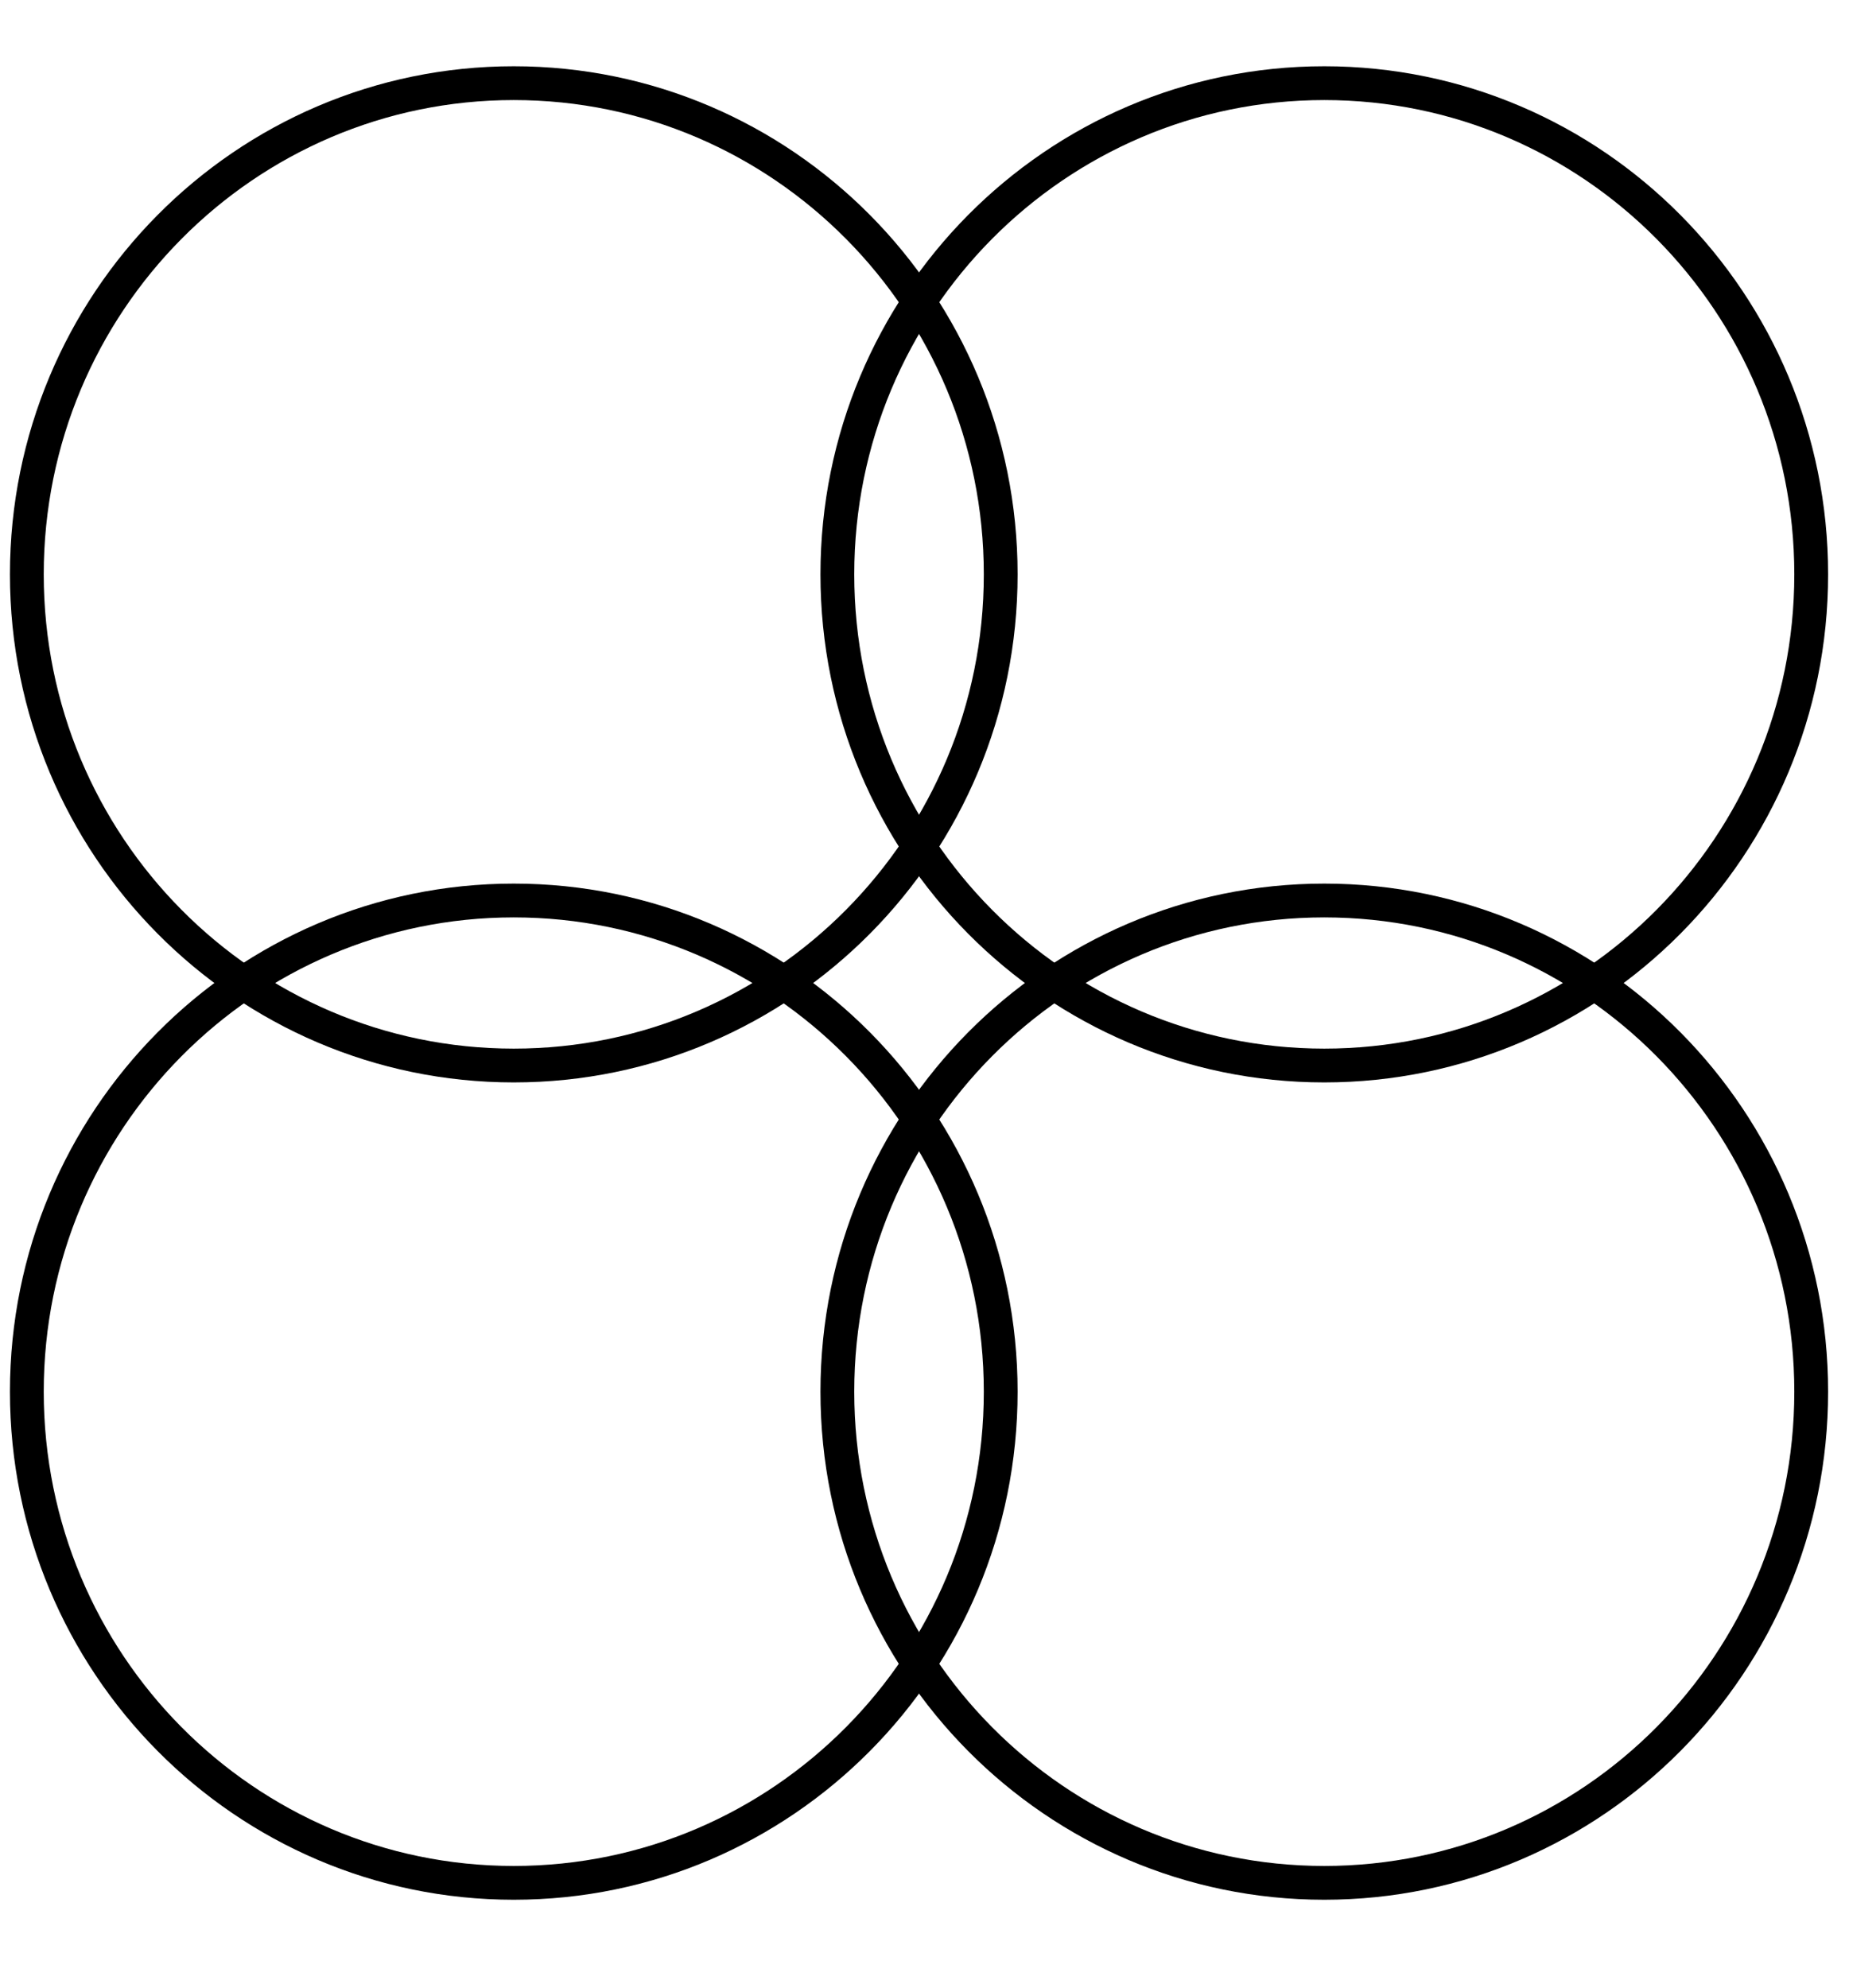 <svg width="93" height="100" viewBox="0 0 93 100" fill="none" xmlns="http://www.w3.org/2000/svg">
<path d="M50.333 28.889C50.333 42.54 39.361 53.594 25.841 53.594C12.322 53.594 1.35 42.54 1.35 28.889C1.35 15.238 12.322 4.183 25.841 4.183C39.361 4.183 50.333 15.238 50.333 28.889Z" stroke="black" stroke-width="1.7"/>
<path d="M91.099 28.889C91.099 42.54 80.127 53.594 66.608 53.594C53.089 53.594 42.117 42.54 42.117 28.889C42.117 15.238 53.089 4.183 66.608 4.183C80.127 4.183 91.099 15.238 91.099 28.889Z" stroke="black" stroke-width="1.7"/>
<path d="M50.333 70C50.333 83.651 39.361 94.705 25.841 94.705C12.322 94.705 1.35 83.651 1.35 70C1.35 56.349 12.322 45.294 25.841 45.294C39.361 45.294 50.333 56.349 50.333 70Z" stroke="black" stroke-width="1.7"/>
<path d="M91.099 70C91.099 83.651 80.127 94.705 66.608 94.705C53.089 94.705 42.117 83.651 42.117 70C42.117 56.349 53.089 45.294 66.608 45.294C80.127 45.294 91.099 56.349 91.099 70Z" stroke="black" stroke-width="1.7"/>
</svg>
